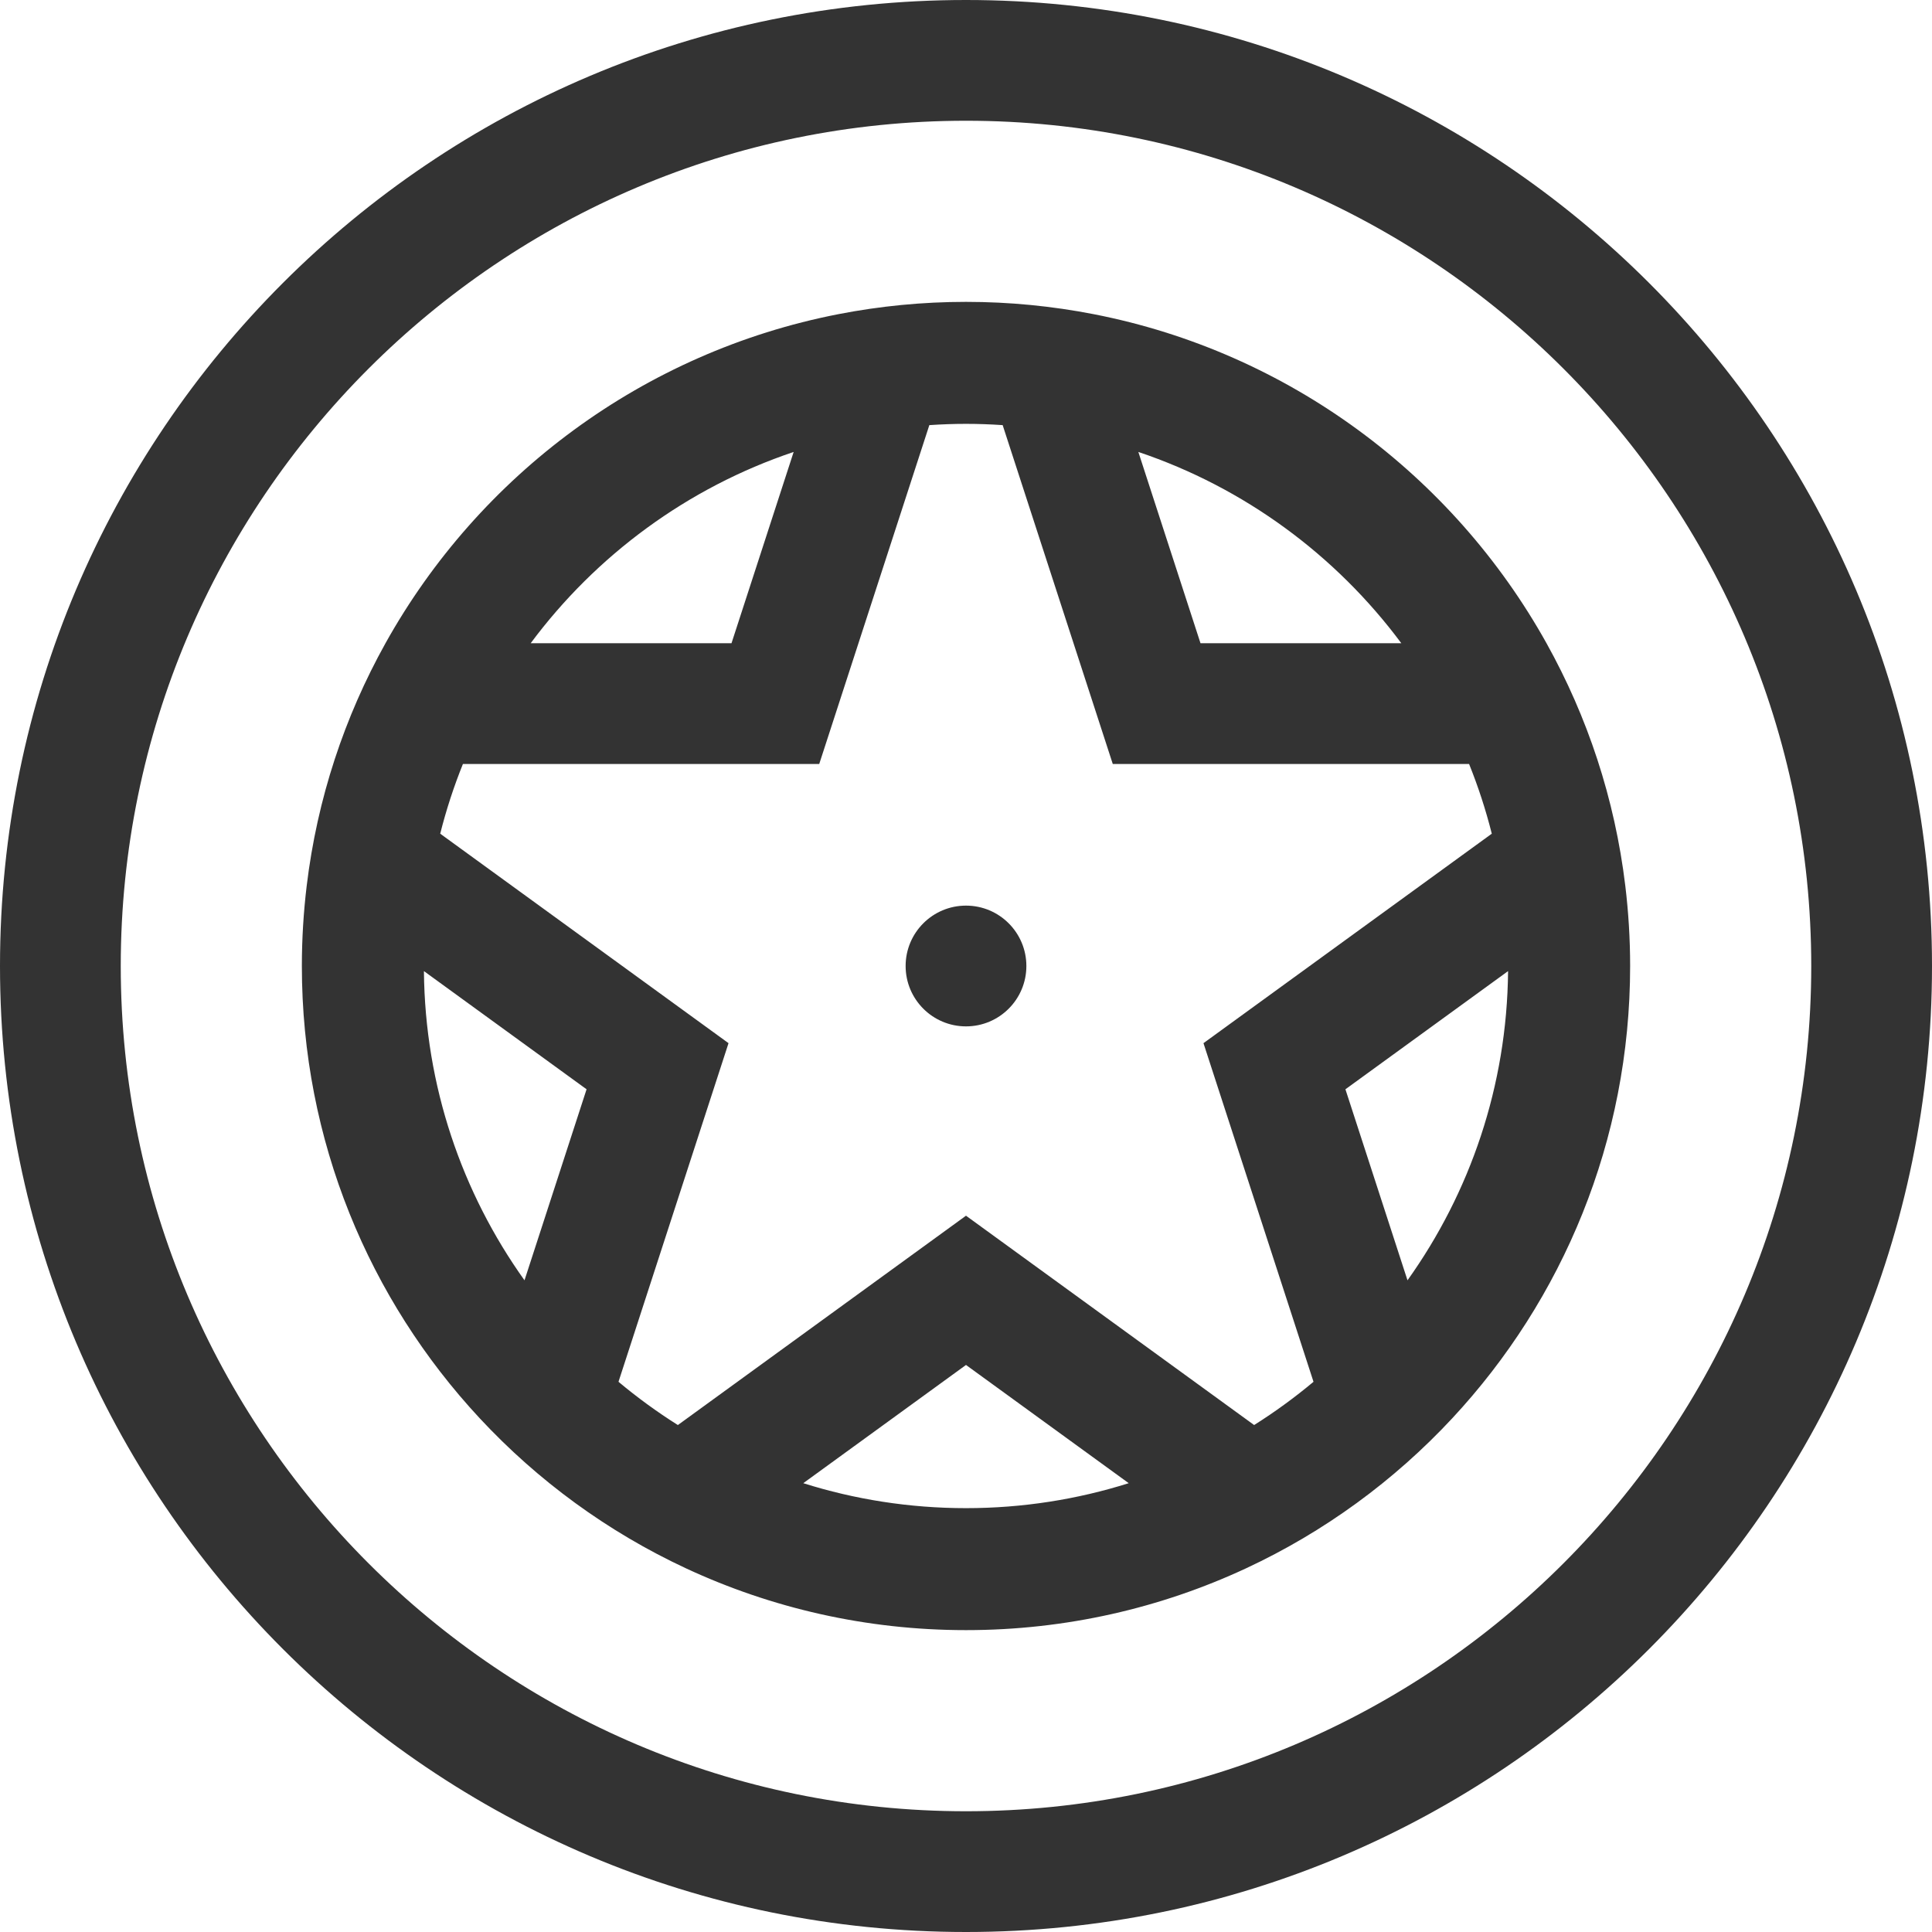 <?xml version="1.0" encoding="utf-8"?>
<!-- Generator: Adobe Illustrator 16.0.0, SVG Export Plug-In . SVG Version: 6.00 Build 0)  -->
<!DOCTYPE svg PUBLIC "-//W3C//DTD SVG 1.1//EN" "http://www.w3.org/Graphics/SVG/1.1/DTD/svg11.dtd">
<svg version="1.1" id="Capa_1" xmlns="http://www.w3.org/2000/svg" xmlns:xlink="http://www.w3.org/1999/xlink" x="0px" y="0px"
	 width="2000px" height="2000px" viewBox="0 0 2000 2000" enable-background="new 0 0 2000 2000" xml:space="preserve">
<g>
	<g>
		<path fill="#333333" d="M1682.521,917.12c-10.852-90.3-39.209-175.205-81.58-251.243
			c-96.91-173.934-267.115-301.403-468.873-340.66c-42.746-8.32-86.891-12.725-132.068-12.725
			c-45.178,0-89.323,4.405-132.068,12.725c-201.758,39.257-371.963,166.726-468.874,340.66
			c-42.37,76.038-70.728,160.942-81.58,251.243c-3.264,27.173-4.986,54.824-4.986,82.88c0,180.877,69.884,345.406,184.08,468.15
			c60.147,64.651,132.584,117.688,213.609,155.412c88.078,41.006,186.264,63.945,289.819,63.945
			c103.556,0,201.74-22.939,289.818-63.945c81.025-37.724,153.463-90.761,213.609-155.412
			c114.197-122.744,184.08-287.273,184.08-468.15C1687.508,971.944,1685.785,944.293,1682.521,917.12z M1450.648,665.877h-207.895
			l-64.341-198.024C1288.188,504.754,1382.893,574.729,1450.648,665.877z M821.587,467.853l-64.341,198.024H549.351
			C617.107,574.729,711.813,504.754,821.587,467.853z M542.96,1325.373c-64.613-90.499-103.013-200.914-104.12-320.08
			l168.375,122.33L542.96,1325.373z M1000,1561.232c-58.67,0-115.26-9.069-168.457-25.843L1000,1412.998l168.457,122.392
			C1115.26,1552.163,1058.67,1561.232,1000,1561.232z M1298.272,1475.195L1000,1258.49l-298.272,216.705
			c-21.51-13.553-42.043-28.517-61.465-44.773l113.899-350.543L455.705,863.036c6.227-24.74,14.107-48.834,23.504-72.158h368.854
			l113.981-350.793c12.548-0.844,25.196-1.313,37.956-1.313s25.408,0.469,37.957,1.313l113.98,350.793h368.854
			c9.396,23.323,17.277,47.417,23.504,72.158l-298.457,216.843l113.899,350.543
			C1340.315,1446.679,1319.783,1461.643,1298.272,1475.195z M1457.039,1325.373l-64.255-197.75l168.375-122.33
			C1560.053,1124.459,1521.652,1234.874,1457.039,1325.373z M1000,0C447.712,0,0,447.716,0,1000s447.712,1000,1000,1000
			s1000-447.717,1000-1000S1552.288,0,1000,0z M1000,1874.999c-482.478,0-874.999-392.521-874.999-874.999
			S517.522,124.997,1000,124.997S1874.999,517.522,1874.999,1000S1482.478,1874.999,1000,1874.999z M1000,937.498
			c-34.516,0-62.499,27.982-62.499,62.502c0,34.52,27.983,62.503,62.499,62.503s62.498-27.983,62.498-62.503
			C1062.498,965.48,1034.516,937.498,1000,937.498z"/>
	</g>
</g>
</svg>
